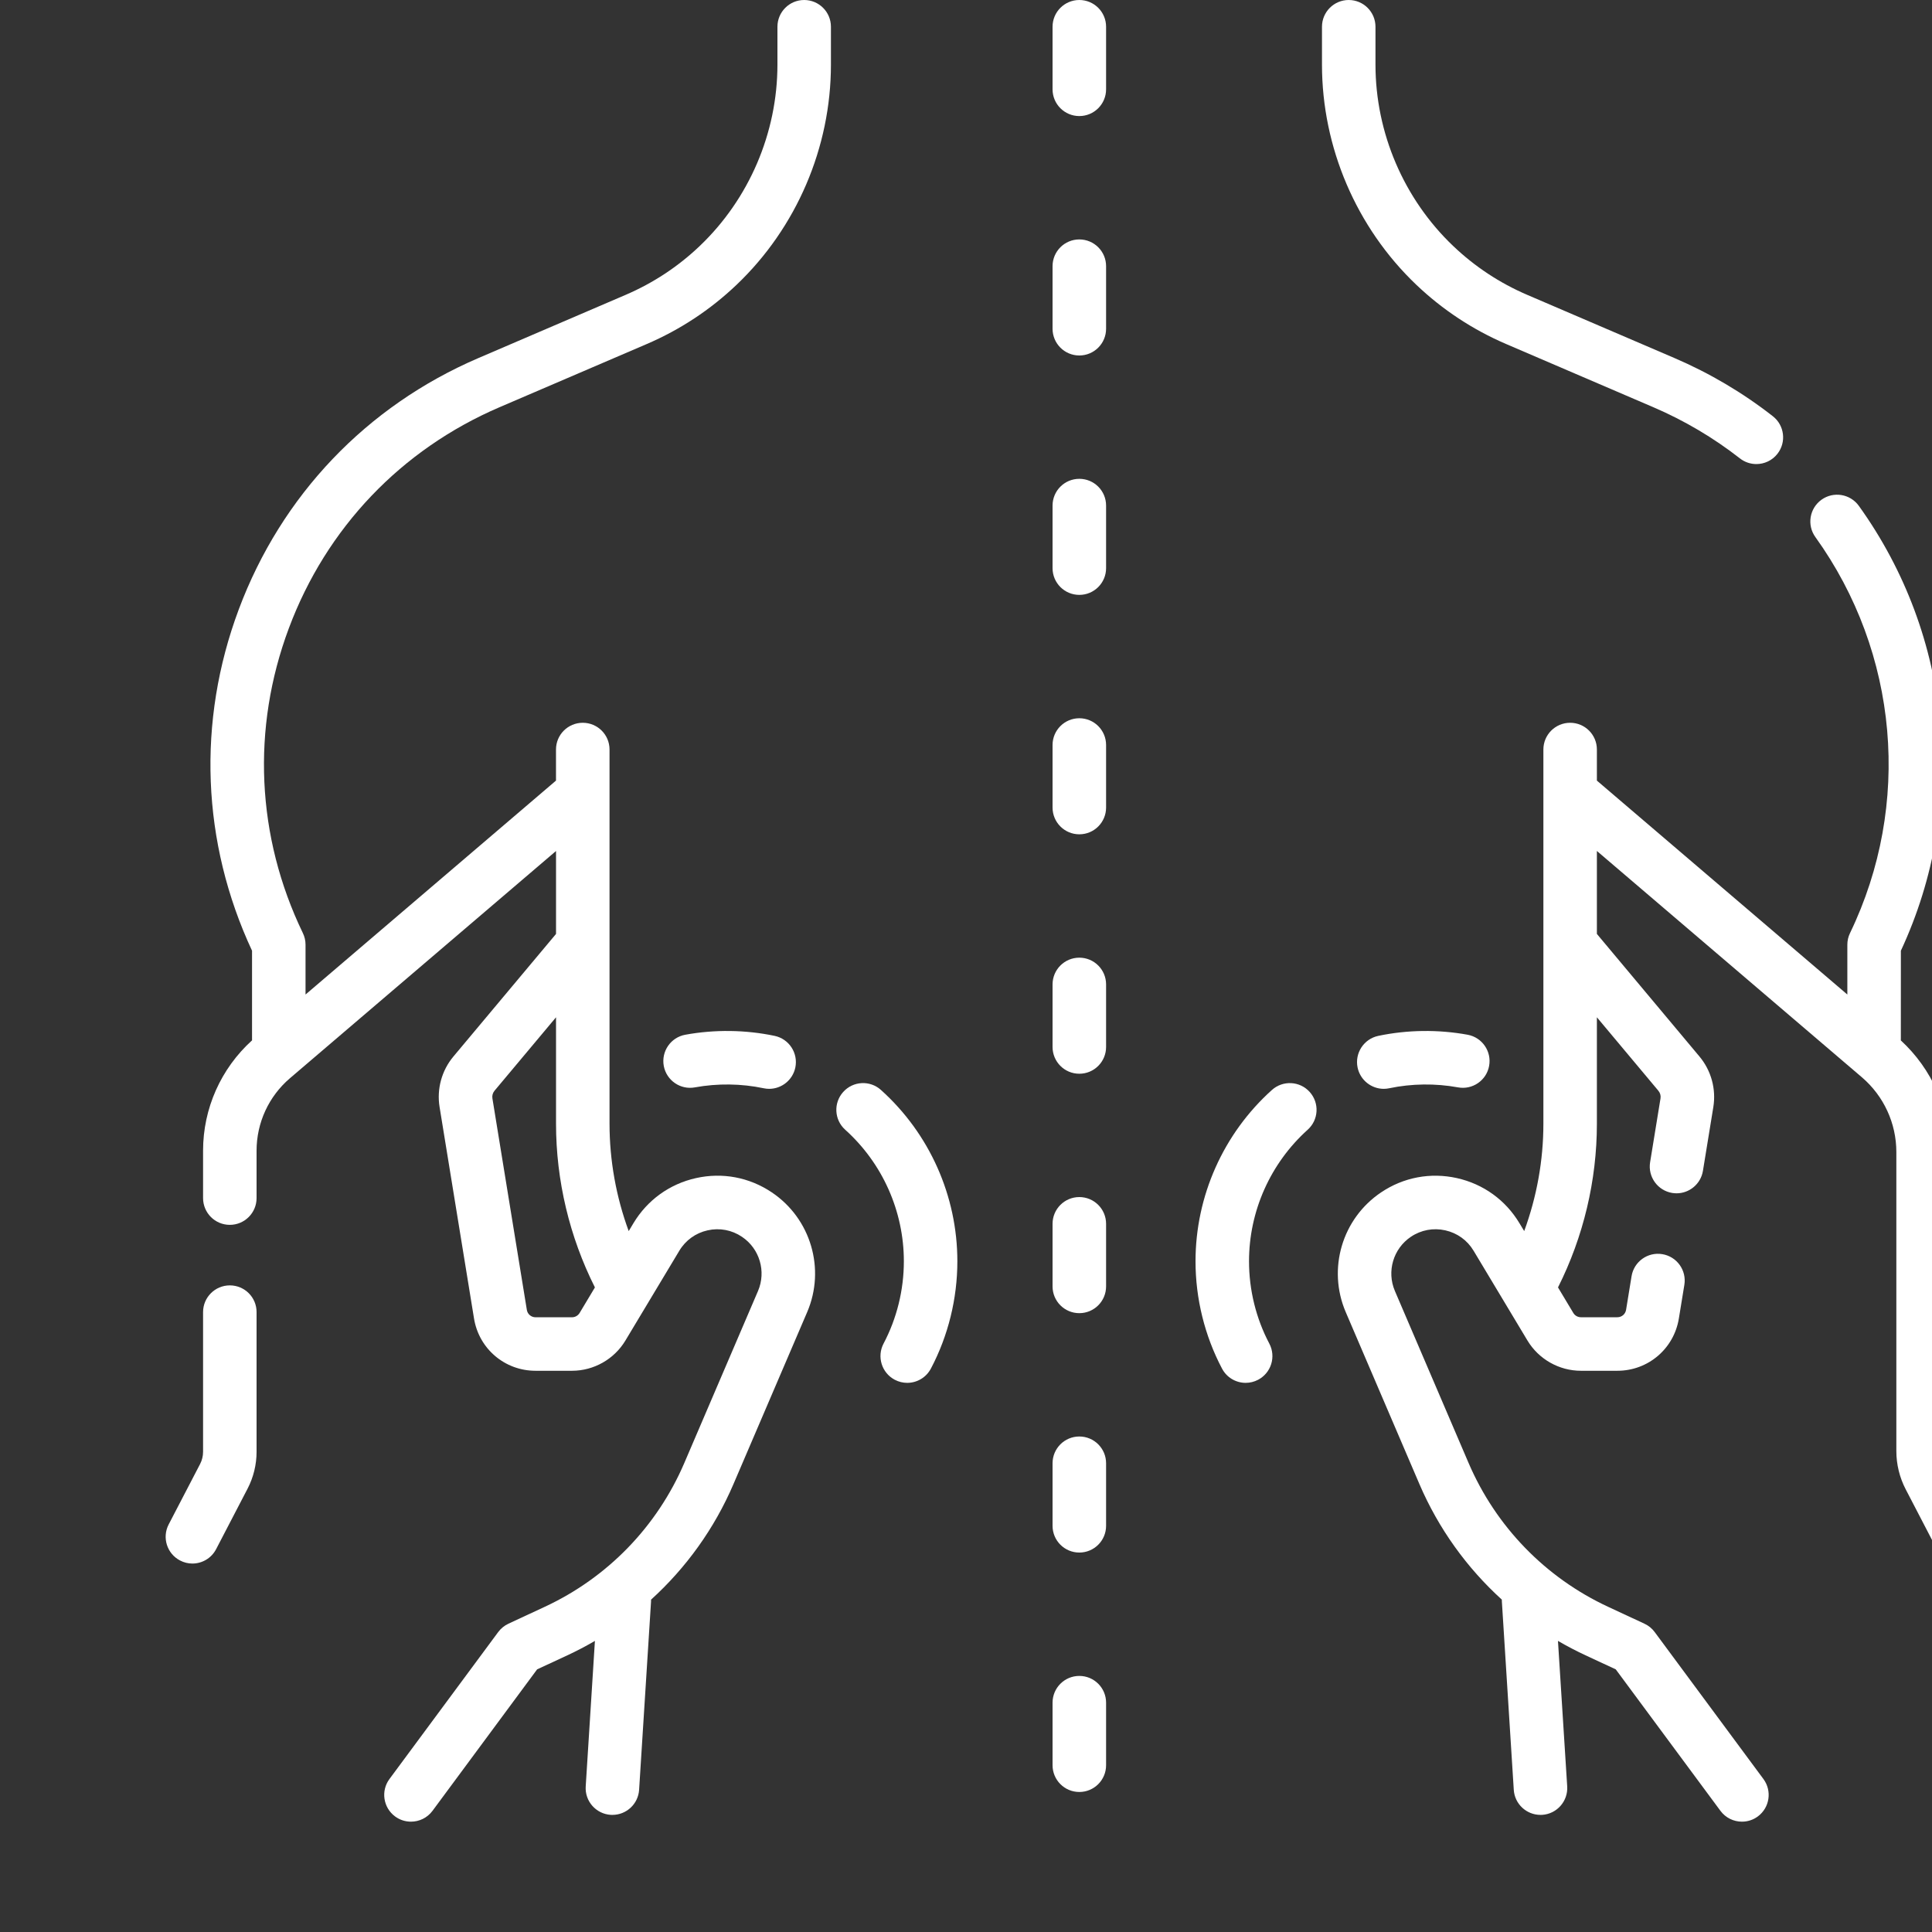 <svg width="55" height="55" viewBox="0 0 55 55" fill="none" xmlns="http://www.w3.org/2000/svg">
<rect x="0" y="0" width="55" height="55" fill="#333333" stroke="none"/>
<g clip-path="url(#clip0_167_1844)">
<path d="M42.875 9.793L47.068 11.593C47.953 11.973 48.781 12.463 49.531 13.049C49.67 13.158 49.836 13.211 50 13.211C50.226 13.211 50.45 13.111 50.6 12.919C50.859 12.588 50.801 12.109 50.47 11.85C49.617 11.182 48.674 10.625 47.669 10.193L43.475 8.393C42.694 8.058 41.985 7.59 41.369 7.003C39.963 5.663 39.157 3.781 39.157 1.839V0.762C39.157 0.341 38.816 0 38.395 0C37.975 0 37.634 0.341 37.634 0.762V1.839C37.634 4.196 38.612 6.48 40.318 8.106C41.066 8.818 41.926 9.385 42.875 9.793Z" fill="white"/>
<path d="M56.487 43.397L55.602 41.695C55.541 41.576 55.508 41.443 55.508 41.309V32.797C55.508 31.584 55 30.435 54.112 29.618C54.112 29.608 54.113 29.599 54.113 29.59L54.114 27.065C56.033 22.942 55.58 18.106 52.917 14.4C52.671 14.059 52.195 13.981 51.854 14.226C51.512 14.472 51.434 14.948 51.68 15.289C54.052 18.589 54.429 22.909 52.666 26.563C52.616 26.666 52.59 26.779 52.59 26.894V28.312L45.46 22.222V21.337C45.46 20.916 45.119 20.576 44.699 20.576C44.278 20.576 43.937 20.916 43.937 21.337V31.991C43.937 33.032 43.749 34.07 43.391 35.046L43.256 34.823C42.86 34.162 42.227 33.706 41.475 33.538C40.724 33.371 39.957 33.514 39.318 33.944C38.207 34.689 37.783 36.122 38.31 37.352L40.407 42.247C40.95 43.512 41.754 44.63 42.754 45.538C42.754 45.556 42.754 45.573 42.755 45.59L43.094 50.953C43.12 51.356 43.455 51.666 43.854 51.666C43.87 51.666 43.886 51.666 43.903 51.665C44.322 51.638 44.641 51.276 44.615 50.856L44.352 46.713C44.607 46.861 44.87 46.999 45.139 47.124L45.997 47.523L48.977 51.55C49.126 51.752 49.356 51.859 49.589 51.859C49.747 51.859 49.906 51.811 50.042 51.71C50.38 51.46 50.451 50.983 50.201 50.645L47.106 46.462C47.031 46.359 46.931 46.278 46.815 46.224L45.781 45.743C43.995 44.913 42.584 43.458 41.807 41.647L39.71 36.752C39.471 36.195 39.663 35.546 40.166 35.208C40.456 35.014 40.803 34.949 41.144 35.025C41.484 35.101 41.771 35.307 41.95 35.606L43.483 38.161C43.802 38.693 44.385 39.023 45.005 39.023H46.043C46.917 39.023 47.654 38.396 47.794 37.533L47.95 36.577C48.018 36.162 47.736 35.77 47.321 35.703C46.906 35.635 46.514 35.917 46.447 36.332L46.291 37.288C46.271 37.411 46.167 37.499 46.043 37.499H45.005C44.917 37.499 44.834 37.453 44.789 37.377L44.353 36.65C45.077 35.21 45.46 33.603 45.46 31.991V28.96L47.211 31.052C47.262 31.113 47.284 31.192 47.271 31.27L46.975 33.087C46.908 33.502 47.19 33.893 47.605 33.961C47.646 33.967 47.687 33.971 47.728 33.971C48.095 33.971 48.418 33.705 48.479 33.331L48.775 31.515C48.858 31 48.714 30.475 48.379 30.075L45.46 26.587V24.225L53.004 30.668C53.627 31.201 53.985 31.977 53.985 32.797V41.309C53.985 41.686 54.077 42.063 54.251 42.397L55.136 44.1C55.272 44.361 55.537 44.51 55.812 44.51C55.931 44.51 56.051 44.483 56.163 44.424C56.536 44.23 56.682 43.77 56.487 43.397Z" fill="white"/>
<path d="M36.209 31.029C34.827 32.271 34.034 34.049 34.034 35.906C34.034 36.969 34.295 38.025 34.788 38.96C34.924 39.219 35.188 39.367 35.462 39.367C35.582 39.367 35.703 39.338 35.816 39.279C36.189 39.082 36.331 38.622 36.135 38.25C35.757 37.533 35.557 36.723 35.557 35.906C35.557 34.48 36.166 33.116 37.227 32.161C37.54 31.88 37.566 31.399 37.284 31.086C37.004 30.773 36.522 30.748 36.209 31.029Z" fill="white"/>
<path d="M39.237 29.489C38.825 29.576 38.562 29.98 38.648 30.392C38.724 30.75 39.04 30.997 39.393 30.997C39.445 30.997 39.497 30.991 39.55 30.98C40.187 30.846 40.864 30.838 41.506 30.955C41.919 31.031 42.317 30.758 42.392 30.344C42.468 29.93 42.194 29.533 41.781 29.457C40.945 29.304 40.066 29.315 39.237 29.489Z" fill="white"/>
<path d="M22.893 0C22.473 0 22.132 0.341 22.132 0.762V1.839C22.132 3.781 21.326 5.663 19.92 7.003C19.304 7.59 18.595 8.057 17.813 8.393L13.62 10.193C10.434 11.561 8.011 14.102 6.797 17.349C5.604 20.54 5.739 23.984 7.175 27.065V29.59C7.175 29.599 7.176 29.607 7.176 29.616C6.289 30.419 5.781 31.556 5.781 32.757V34.107C5.781 34.528 6.122 34.869 6.542 34.869C6.963 34.869 7.304 34.528 7.304 34.107V32.757C7.304 31.962 7.651 31.21 8.255 30.694L15.829 24.226V26.587L12.909 30.075C12.574 30.475 12.43 31 12.514 31.515L13.494 37.533C13.634 38.397 14.371 39.023 15.245 39.023H16.284C16.904 39.023 17.487 38.693 17.805 38.161L19.338 35.607C19.518 35.307 19.804 35.101 20.145 35.025C20.485 34.949 20.832 35.014 21.122 35.209C21.625 35.546 21.817 36.195 21.579 36.752L19.481 41.648C18.705 43.458 17.294 44.913 15.507 45.743L14.473 46.224C14.358 46.278 14.258 46.359 14.182 46.462L11.087 50.645C10.837 50.983 10.909 51.46 11.247 51.71C11.383 51.811 11.542 51.859 11.699 51.859C11.932 51.859 12.162 51.753 12.312 51.551L15.291 47.523L16.149 47.125C16.419 46.999 16.681 46.862 16.936 46.713L16.674 50.857C16.647 51.276 16.966 51.638 17.386 51.665C17.402 51.666 17.418 51.666 17.434 51.666C17.833 51.666 18.168 51.356 18.194 50.953L18.534 45.59C18.535 45.573 18.534 45.556 18.534 45.539C19.535 44.63 20.339 43.513 20.881 42.247L22.979 37.352C23.505 36.123 23.082 34.689 21.971 33.944C21.331 33.514 20.565 33.37 19.813 33.538C19.061 33.706 18.428 34.163 18.032 34.823L17.898 35.047C17.539 34.071 17.352 33.032 17.352 31.991V21.337C17.352 20.916 17.011 20.576 16.59 20.576C16.169 20.576 15.828 20.916 15.828 21.337V22.222L8.698 28.312V26.894C8.698 26.779 8.672 26.666 8.622 26.563C7.298 23.819 7.156 20.736 8.224 17.882C9.291 15.028 11.421 12.795 14.22 11.593L18.414 9.793C19.363 9.385 20.223 8.818 20.97 8.106C22.677 6.48 23.655 4.196 23.655 1.839V0.762C23.655 0.341 23.314 0 22.893 0ZM16.5 37.378C16.454 37.453 16.372 37.5 16.284 37.5H15.246C15.122 37.5 15.017 37.411 14.998 37.289L14.018 31.27C14.005 31.192 14.027 31.113 14.077 31.052L15.829 28.96V31.991C15.829 33.603 16.212 35.21 16.936 36.65L16.5 37.378Z" fill="white"/>
<path d="M6.543 36.592C6.122 36.592 5.781 36.933 5.781 37.353V41.33C5.781 41.45 5.752 41.57 5.697 41.676L4.802 43.397C4.608 43.77 4.753 44.23 5.126 44.424C5.238 44.483 5.359 44.511 5.477 44.511C5.752 44.511 6.018 44.361 6.153 44.1L7.048 42.379C7.216 42.056 7.304 41.694 7.304 41.33V37.353C7.305 36.933 6.964 36.592 6.543 36.592Z" fill="white"/>
<path d="M25.079 31.029C24.767 30.747 24.285 30.773 24.004 31.086C23.723 31.399 23.748 31.88 24.061 32.161C25.122 33.115 25.731 34.48 25.731 35.906C25.731 36.722 25.531 37.533 25.153 38.249C24.957 38.622 25.1 39.082 25.472 39.279C25.585 39.338 25.707 39.367 25.826 39.367C26.1 39.367 26.364 39.219 26.501 38.96C26.994 38.025 27.254 36.969 27.254 35.906C27.254 34.049 26.462 32.271 25.079 31.029Z" fill="white"/>
<path d="M19.508 29.457C19.094 29.533 18.821 29.93 18.896 30.344C18.972 30.757 19.37 31.032 19.783 30.955C20.425 30.838 21.102 30.846 21.739 30.98C21.791 30.991 21.844 30.997 21.896 30.997C22.249 30.997 22.565 30.75 22.641 30.392C22.727 29.98 22.464 29.576 22.052 29.489C21.222 29.315 20.344 29.304 19.508 29.457Z" fill="white"/>
<path d="M30.726 0C30.305 0 29.964 0.341 29.964 0.762V2.542C29.964 2.963 30.305 3.304 30.726 3.304C31.147 3.304 31.488 2.963 31.488 2.542V0.762C31.488 0.341 31.147 0 30.726 0Z" fill="white"/>
<path d="M30.726 6.816C30.305 6.816 29.964 7.157 29.964 7.577V9.358C29.964 9.779 30.305 10.12 30.726 10.12C31.147 10.12 31.488 9.779 31.488 9.358V7.577C31.488 7.157 31.147 6.816 30.726 6.816Z" fill="white"/>
<path d="M30.726 13.631C30.305 13.631 29.964 13.972 29.964 14.393V16.174C29.964 16.594 30.305 16.935 30.726 16.935C31.147 16.935 31.488 16.594 31.488 16.174V14.393C31.488 13.972 31.147 13.631 30.726 13.631Z" fill="white"/>
<path d="M30.726 20.447C30.305 20.447 29.964 20.788 29.964 21.209V22.989C29.964 23.41 30.305 23.751 30.726 23.751C31.147 23.751 31.488 23.41 31.488 22.989V21.209C31.488 20.788 31.147 20.447 30.726 20.447Z" fill="white"/>
<path d="M30.726 27.263C30.305 27.263 29.964 27.604 29.964 28.025V29.805C29.964 30.226 30.305 30.567 30.726 30.567C31.147 30.567 31.488 30.226 31.488 29.805V28.025C31.488 27.604 31.147 27.263 30.726 27.263Z" fill="white"/>
<path d="M30.726 34.078C30.305 34.078 29.964 34.419 29.964 34.84V36.621C29.964 37.042 30.305 37.383 30.726 37.383C31.147 37.383 31.488 37.042 31.488 36.621V34.84C31.488 34.419 31.147 34.078 30.726 34.078Z" fill="white"/>
<path d="M30.726 40.894C30.305 40.894 29.964 41.235 29.964 41.656V43.437C29.964 43.857 30.305 44.198 30.726 44.198C31.147 44.198 31.488 43.857 31.488 43.437V41.656C31.488 41.235 31.147 40.894 30.726 40.894Z" fill="white"/>
<path d="M30.726 47.71C30.305 47.71 29.964 48.051 29.964 48.472V50.252C29.964 50.673 30.305 51.014 30.726 51.014C31.147 51.014 31.488 50.673 31.488 50.252V48.472C31.488 48.051 31.147 47.71 30.726 47.71Z" fill="white"/>
</g>
<defs>
<clipPath id="clip0_167_1844">
<rect width="55" height="55" fill="white"/>
</clipPath>
</defs>
</svg>

